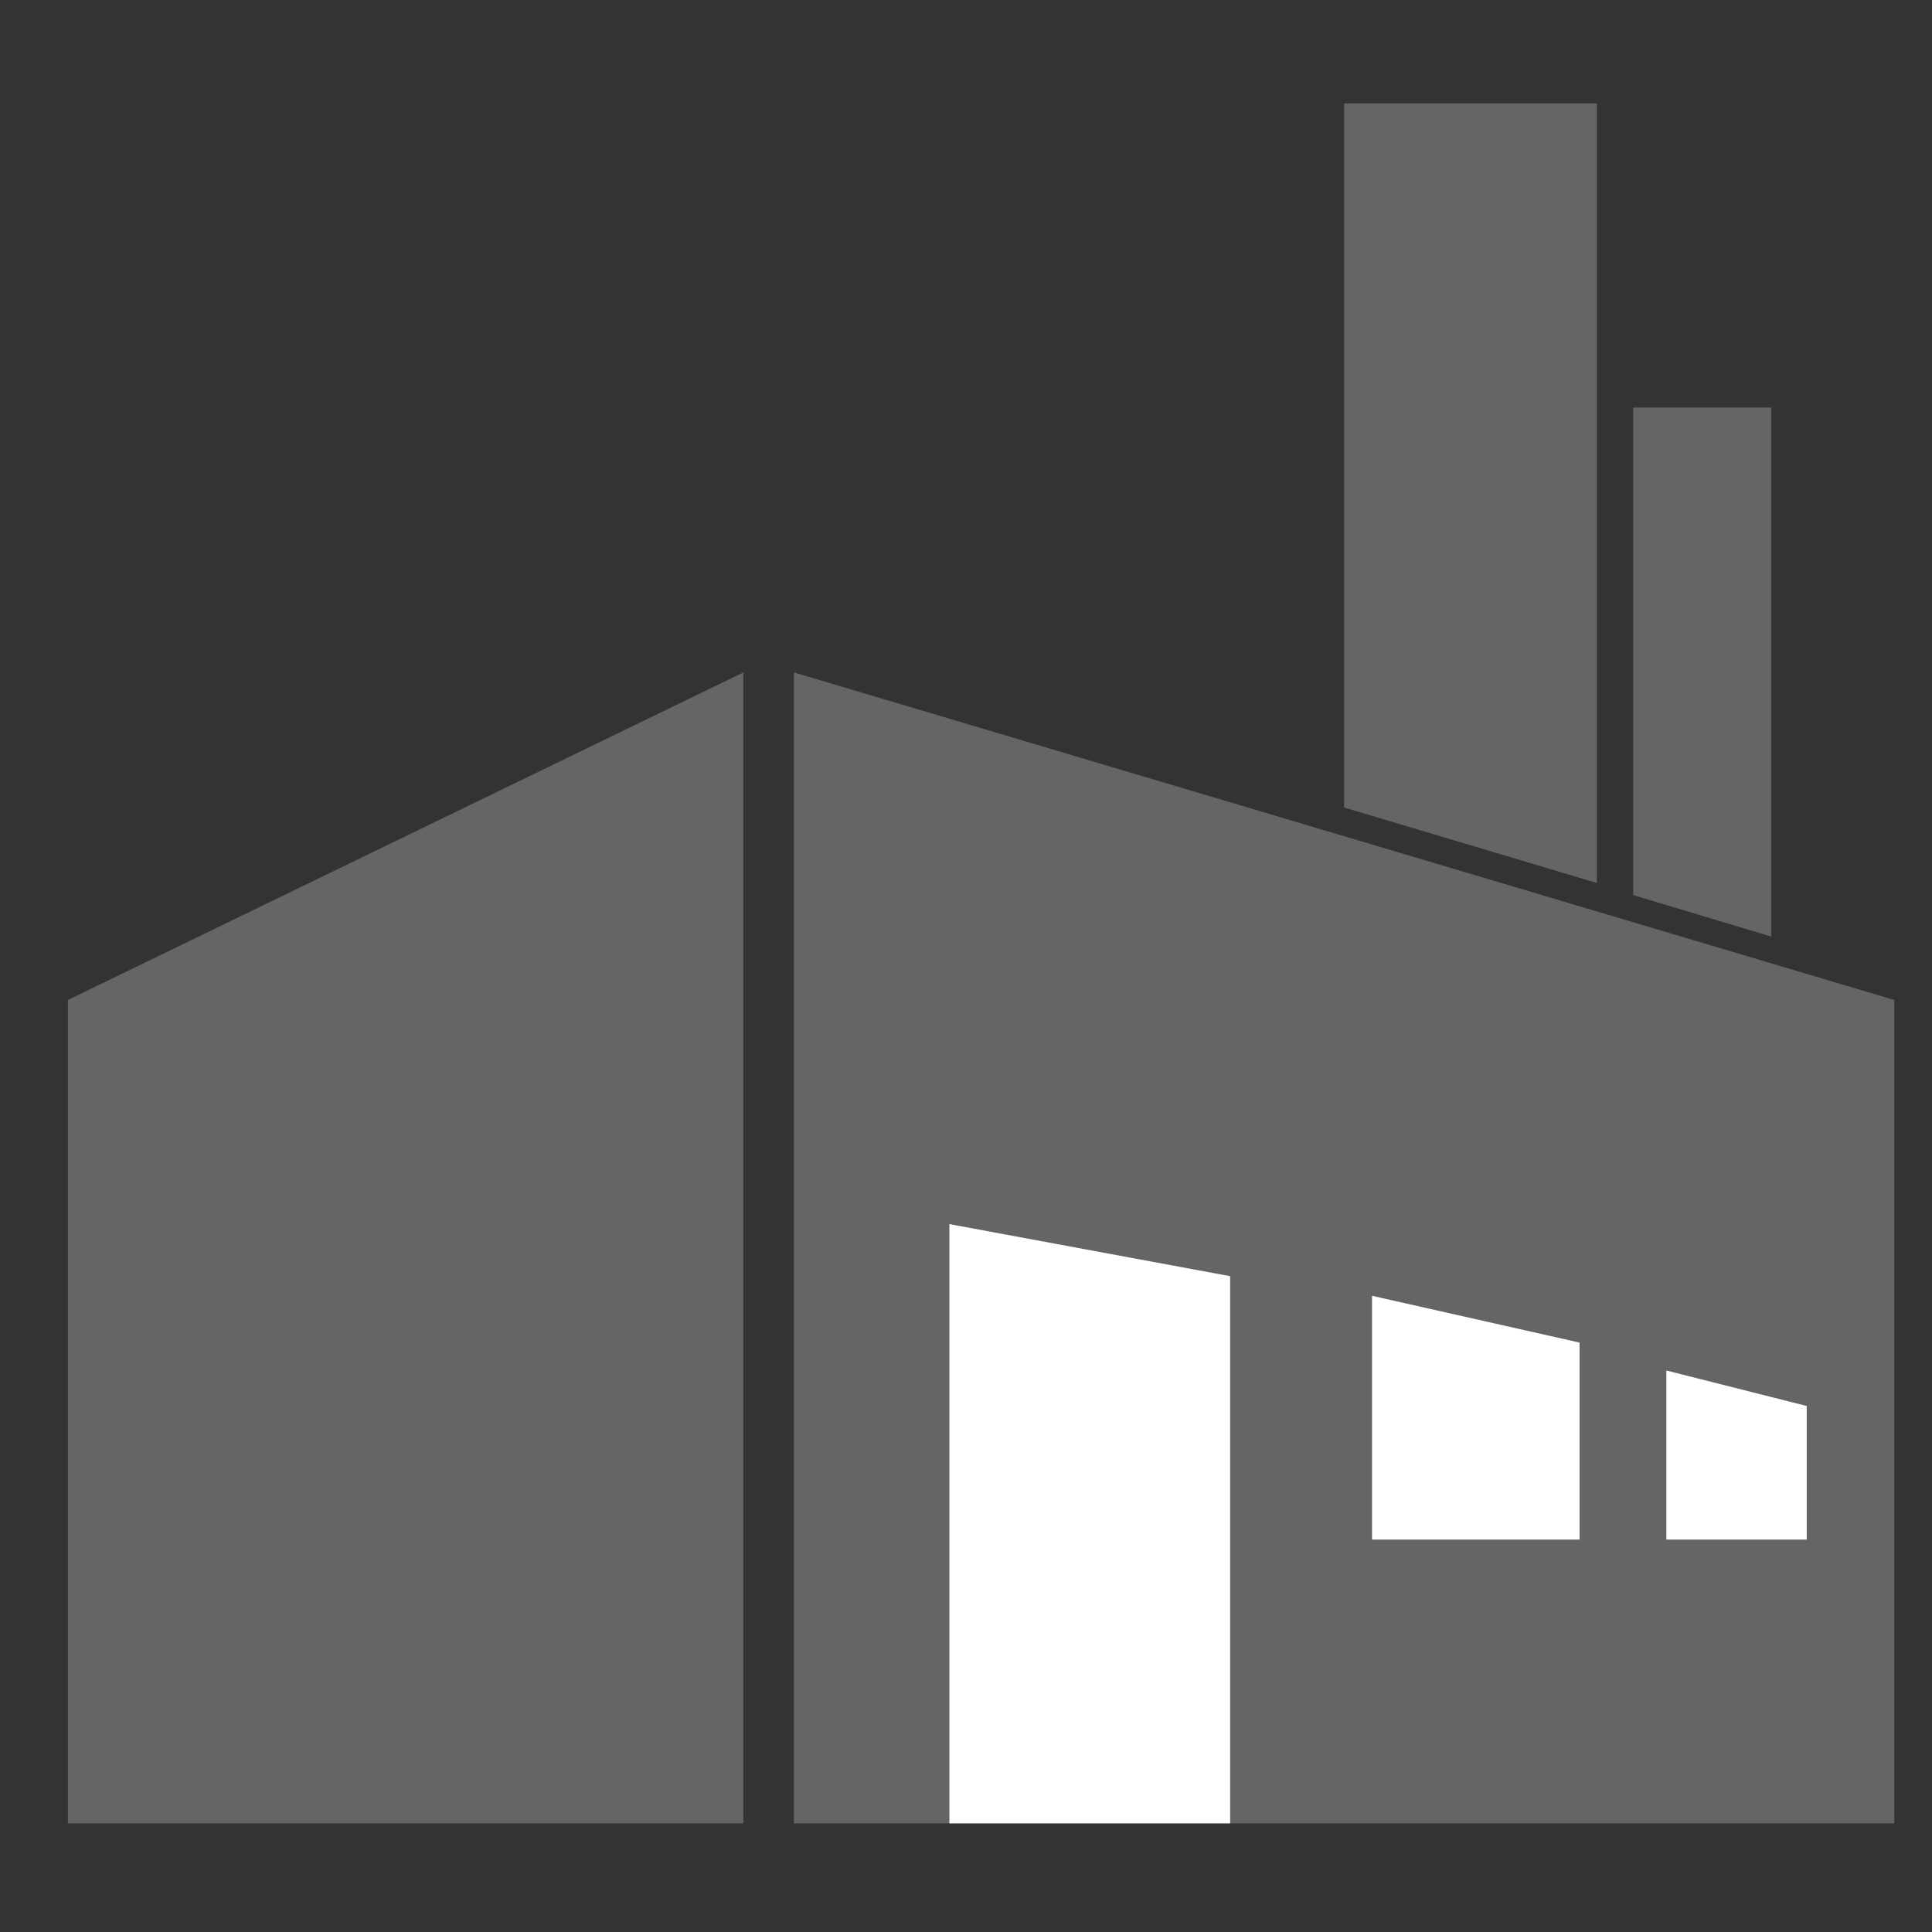 <?xml version="1.0" encoding="UTF-8"?>
<svg id="_レイヤー_1" data-name=" レイヤー 1" xmlns="http://www.w3.org/2000/svg" version="1.1" viewBox="0 0 256 256">
  <rect x="0" y="0" width="256" height="256" fill="#333333" stroke="none"/>
  <defs>
    <style>
      .cls-1 {
        fill: #666464;
      }

      .cls-1, .cls-2 {
        stroke-width: 0px;
      }

      .cls-2 {
        fill: #fff;
      }
    </style>
  </defs>
  <polygon class="cls-1" points="98.5 241.6 9 241.6 9 132.5 98.5 89.1 98.5 241.6"/>
  <polygon class="cls-1" points="105.2 241.6 251 241.6 251 132.5 105.2 89.1 105.2 241.6"/>
  <polygon class="cls-1" points="211.6 117 178.1 107 178.1 13.7 211.6 13.7 211.6 117"/>
  <polygon class="cls-1" points="234.7 124.1 216.4 118.6 216.4 54 234.7 54 234.7 124.1"/>
  <polygon class="cls-2" points="163 241.6 125.8 241.6 125.8 162.2 163 169.1 163 241.6"/>
  <polygon class="cls-2" points="209.3 204 181.8 204 181.8 171.7 209.3 177.9 209.3 204"/>
  <polygon class="cls-2" points="239.4 204 220.8 204 220.8 181.6 239.4 186.3 239.4 204"/>
</svg>